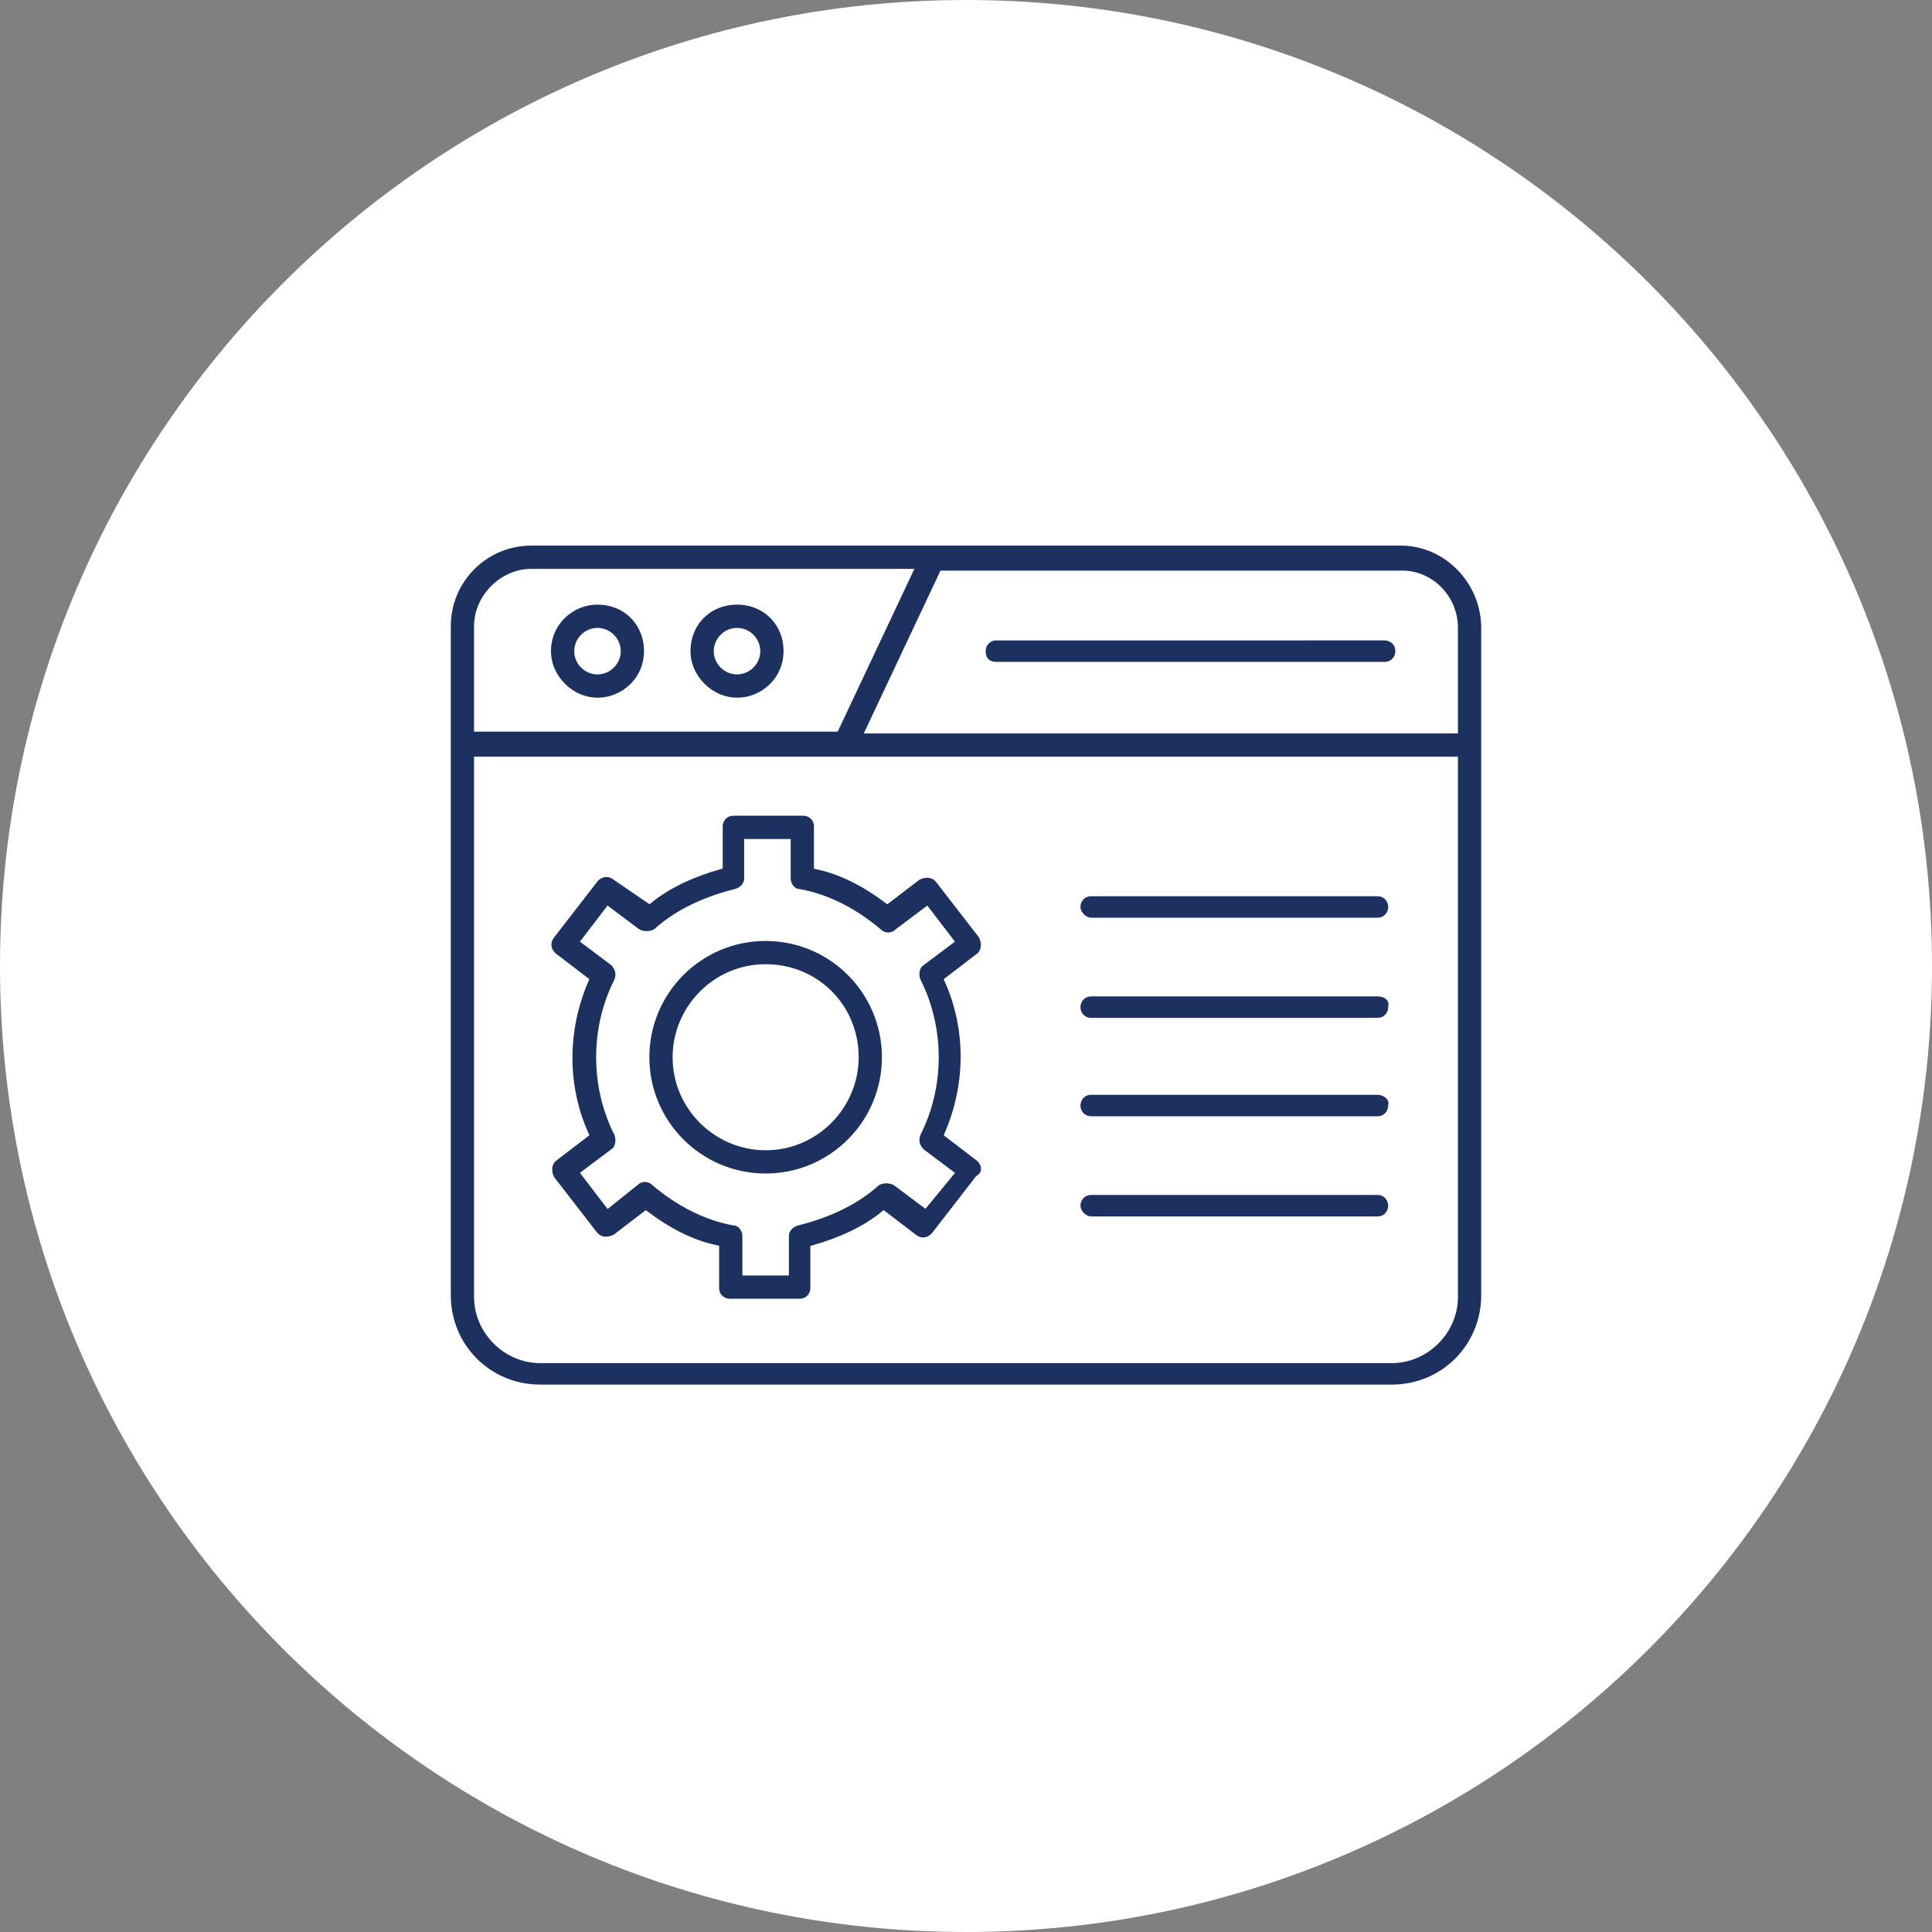 <?xml version="1.0" encoding="utf-8"?>
<!-- Generator: Adobe Illustrator 27.8.0, SVG Export Plug-In . SVG Version: 6.00 Build 0)  -->
<svg version="1.1" id="Layer_1" xmlns="http://www.w3.org/2000/svg" xmlns:xlink="http://www.w3.org/1999/xlink" x="0px" y="0px"
	 width="108px" height="108px" viewBox="0 0 108 108" style="enable-background:new 0 0 108 108;" xml:space="preserve">
<rect x="0" y="0" width="108" height="108" fill="#808080" stroke="none"/>
<style type="text/css">
	.st0{fill:#FFFFFF;}
	.st1{fill:#1D3160;stroke:#FFFFFF;stroke-width:0.4;stroke-miterlimit:10;}
	.st2{fill:#1D3160;stroke:#1D3160;stroke-width:0.2;stroke-miterlimit:10;}
</style>
<path class="st0" d="M54,108c29.8,0,54-24.2,54-54S83.8,0,54,0C24.2,0,0,24.2,0,54S24.2,108,54,108z"/>
<g>
	<path class="st1" d="M78.3,30.3H29.7c-2.6,0-4.7,2.1-4.7,4.7v37.4c0,2.9,2.3,5.2,5.2,5.2h47.6c2.9,0,5.2-2.3,5.2-5.2V35.1
		C83,32.5,80.9,30.3,78.3,30.3z M81.3,35.1v5.7H48.6l4.1-8.7h25.5C79.9,32,81.3,33.4,81.3,35.1z M29.7,32h21.1l-4.1,8.7h-20v-5.7
		C26.7,33.4,28.1,32,29.7,32z M77.8,76H30.2c-1.9,0-3.5-1.6-3.5-3.5v-30h54.6v30C81.3,74.4,79.7,76,77.8,76z"/>
	<path class="st1" d="M33.4,39.2c1.5,0,2.8-1.2,2.8-2.8s-1.2-2.8-2.8-2.8c-1.5,0-2.8,1.2-2.8,2.8l0,0C30.6,37.9,31.9,39.2,33.4,39.2
		z M33.4,35.3c0.6,0,1.1,0.5,1.1,1.1s-0.5,1.1-1.1,1.1s-1.1-0.5-1.1-1.1C32.3,35.8,32.8,35.3,33.4,35.3z"/>
	<path class="st1" d="M41.2,39.2c1.5,0,2.8-1.2,2.8-2.8s-1.2-2.8-2.8-2.8s-2.8,1.2-2.8,2.8l0,0C38.4,37.9,39.7,39.2,41.2,39.2z
		 M41.2,35.3c0.6,0,1.1,0.5,1.1,1.1s-0.5,1.1-1.1,1.1s-1.1-0.5-1.1-1.1C40.1,35.8,40.6,35.3,41.2,35.3z"/>
	<path class="st1" d="M55.7,37.2h21.7c0.5,0,0.8-0.4,0.8-0.8c0-0.5-0.4-0.8-0.8-0.8H55.7c-0.5,0-0.8,0.4-0.8,0.8
		C54.9,36.9,55.2,37.2,55.7,37.2z"/>
	<path class="st1" d="M54.7,64.7L53,63.4c1.2-2.8,1.2-5.9,0-8.6l1.7-1.3c0.4-0.3,0.4-0.8,0.2-1.2c0,0,0,0,0,0l-2.4-3.1
		c-0.3-0.4-0.8-0.4-1.2-0.2l-1.7,1.3c-1.2-0.9-2.5-1.6-3.9-1.9v-2.2c0-0.5-0.4-0.8-0.8-0.8h-3.9c-0.5,0-0.8,0.4-0.8,0.8c0,0,0,0,0,0
		v2.2c-1.4,0.4-2.8,1-3.9,1.9L34.4,49c-0.4-0.3-0.9-0.2-1.2,0.2c0,0,0,0,0,0l-2.4,3.1c-0.3,0.4-0.2,0.9,0.2,1.2c0,0,0,0,0,0l1.7,1.3
		c-1.2,2.8-1.2,5.9,0,8.6L31,64.7c-0.4,0.3-0.4,0.8-0.2,1.2c0,0,0,0,0,0l2.4,3.1c0.3,0.4,0.8,0.4,1.2,0.2c0,0,0,0,0,0l1.7-1.3
		c1.2,0.9,2.5,1.6,3.9,1.9v2.2c0,0.5,0.4,0.8,0.8,0.8l0,0h3.9c0.5,0,0.8-0.4,0.8-0.8l0,0v-2.2c1.4-0.4,2.8-1,3.9-1.9l1.7,1.3
		c0.4,0.3,0.9,0.2,1.2-0.2l2.4-3.1C55.2,65.6,55.1,65,54.7,64.7C54.7,64.7,54.7,64.7,54.7,64.7z M51.7,67.3l-1.6-1.2
		c-0.3-0.2-0.8-0.2-1.1,0c-1.2,1.1-2.8,1.8-4.4,2.2c-0.4,0.1-0.7,0.4-0.7,0.8v2h-2.2v-2c0-0.4-0.3-0.8-0.7-0.8
		c-1.6-0.3-3.1-1.1-4.4-2.2c-0.3-0.3-0.8-0.3-1.1,0L34,67.3l-1.3-1.7l1.6-1.2c0.3-0.2,0.4-0.7,0.2-1.1c-1.3-2.6-1.3-5.8,0-8.4
		c0.2-0.4,0.1-0.8-0.2-1.1l-1.6-1.2l1.3-1.7l1.6,1.2c0.3,0.2,0.8,0.2,1.1,0c1.2-1.1,2.8-1.8,4.4-2.2c0.4-0.1,0.7-0.4,0.7-0.8v-2h2.2
		v2c0,0.4,0.3,0.8,0.7,0.8c1.6,0.3,3.1,1.1,4.4,2.2c0.3,0.3,0.8,0.3,1.1,0l1.6-1.2l1.3,1.7l-1.6,1.2c-0.3,0.2-0.4,0.7-0.2,1.1
		c1.3,2.6,1.3,5.8,0,8.4c-0.2,0.4-0.1,0.8,0.2,1.1l1.6,1.2L51.7,67.3z"/>
	<path class="st1" d="M42.8,52.4c-3.7,0-6.7,3-6.7,6.7c0,3.7,3,6.7,6.7,6.7s6.7-3,6.7-6.7C49.5,55.4,46.5,52.4,42.8,52.4z
		 M42.8,64.1c-2.7,0-5-2.2-5-5c0-2.7,2.2-5,5-5s5,2.2,5,5l0,0C47.8,61.8,45.6,64.1,42.8,64.1z"/>
	<path class="st1" d="M77,49.9H61c-0.5,0-0.8,0.4-0.8,0.8s0.4,0.8,0.8,0.8h16c0.5,0,0.8-0.4,0.8-0.8S77.5,49.9,77,49.9L77,49.9z"/>
	<path class="st1" d="M77,55.5H61c-0.5,0-0.8,0.4-0.8,0.8c0,0.5,0.4,0.8,0.8,0.8h16c0.5,0,0.8-0.4,0.8-0.8
		C77.9,55.8,77.5,55.5,77,55.5L77,55.5z"/>
	<path class="st1" d="M77,61H61c-0.5,0-0.8,0.4-0.8,0.8c0,0.5,0.4,0.8,0.8,0.8h16c0.5,0,0.8-0.4,0.8-0.8C77.9,61.4,77.5,61,77,61
		L77,61z"/>
	<path class="st1" d="M77,66.6H61c-0.5,0-0.8,0.4-0.8,0.8s0.4,0.8,0.8,0.8h16c0.5,0,0.8-0.4,0.8-0.8S77.5,66.6,77,66.6L77,66.6z"/>
</g>
</svg>
